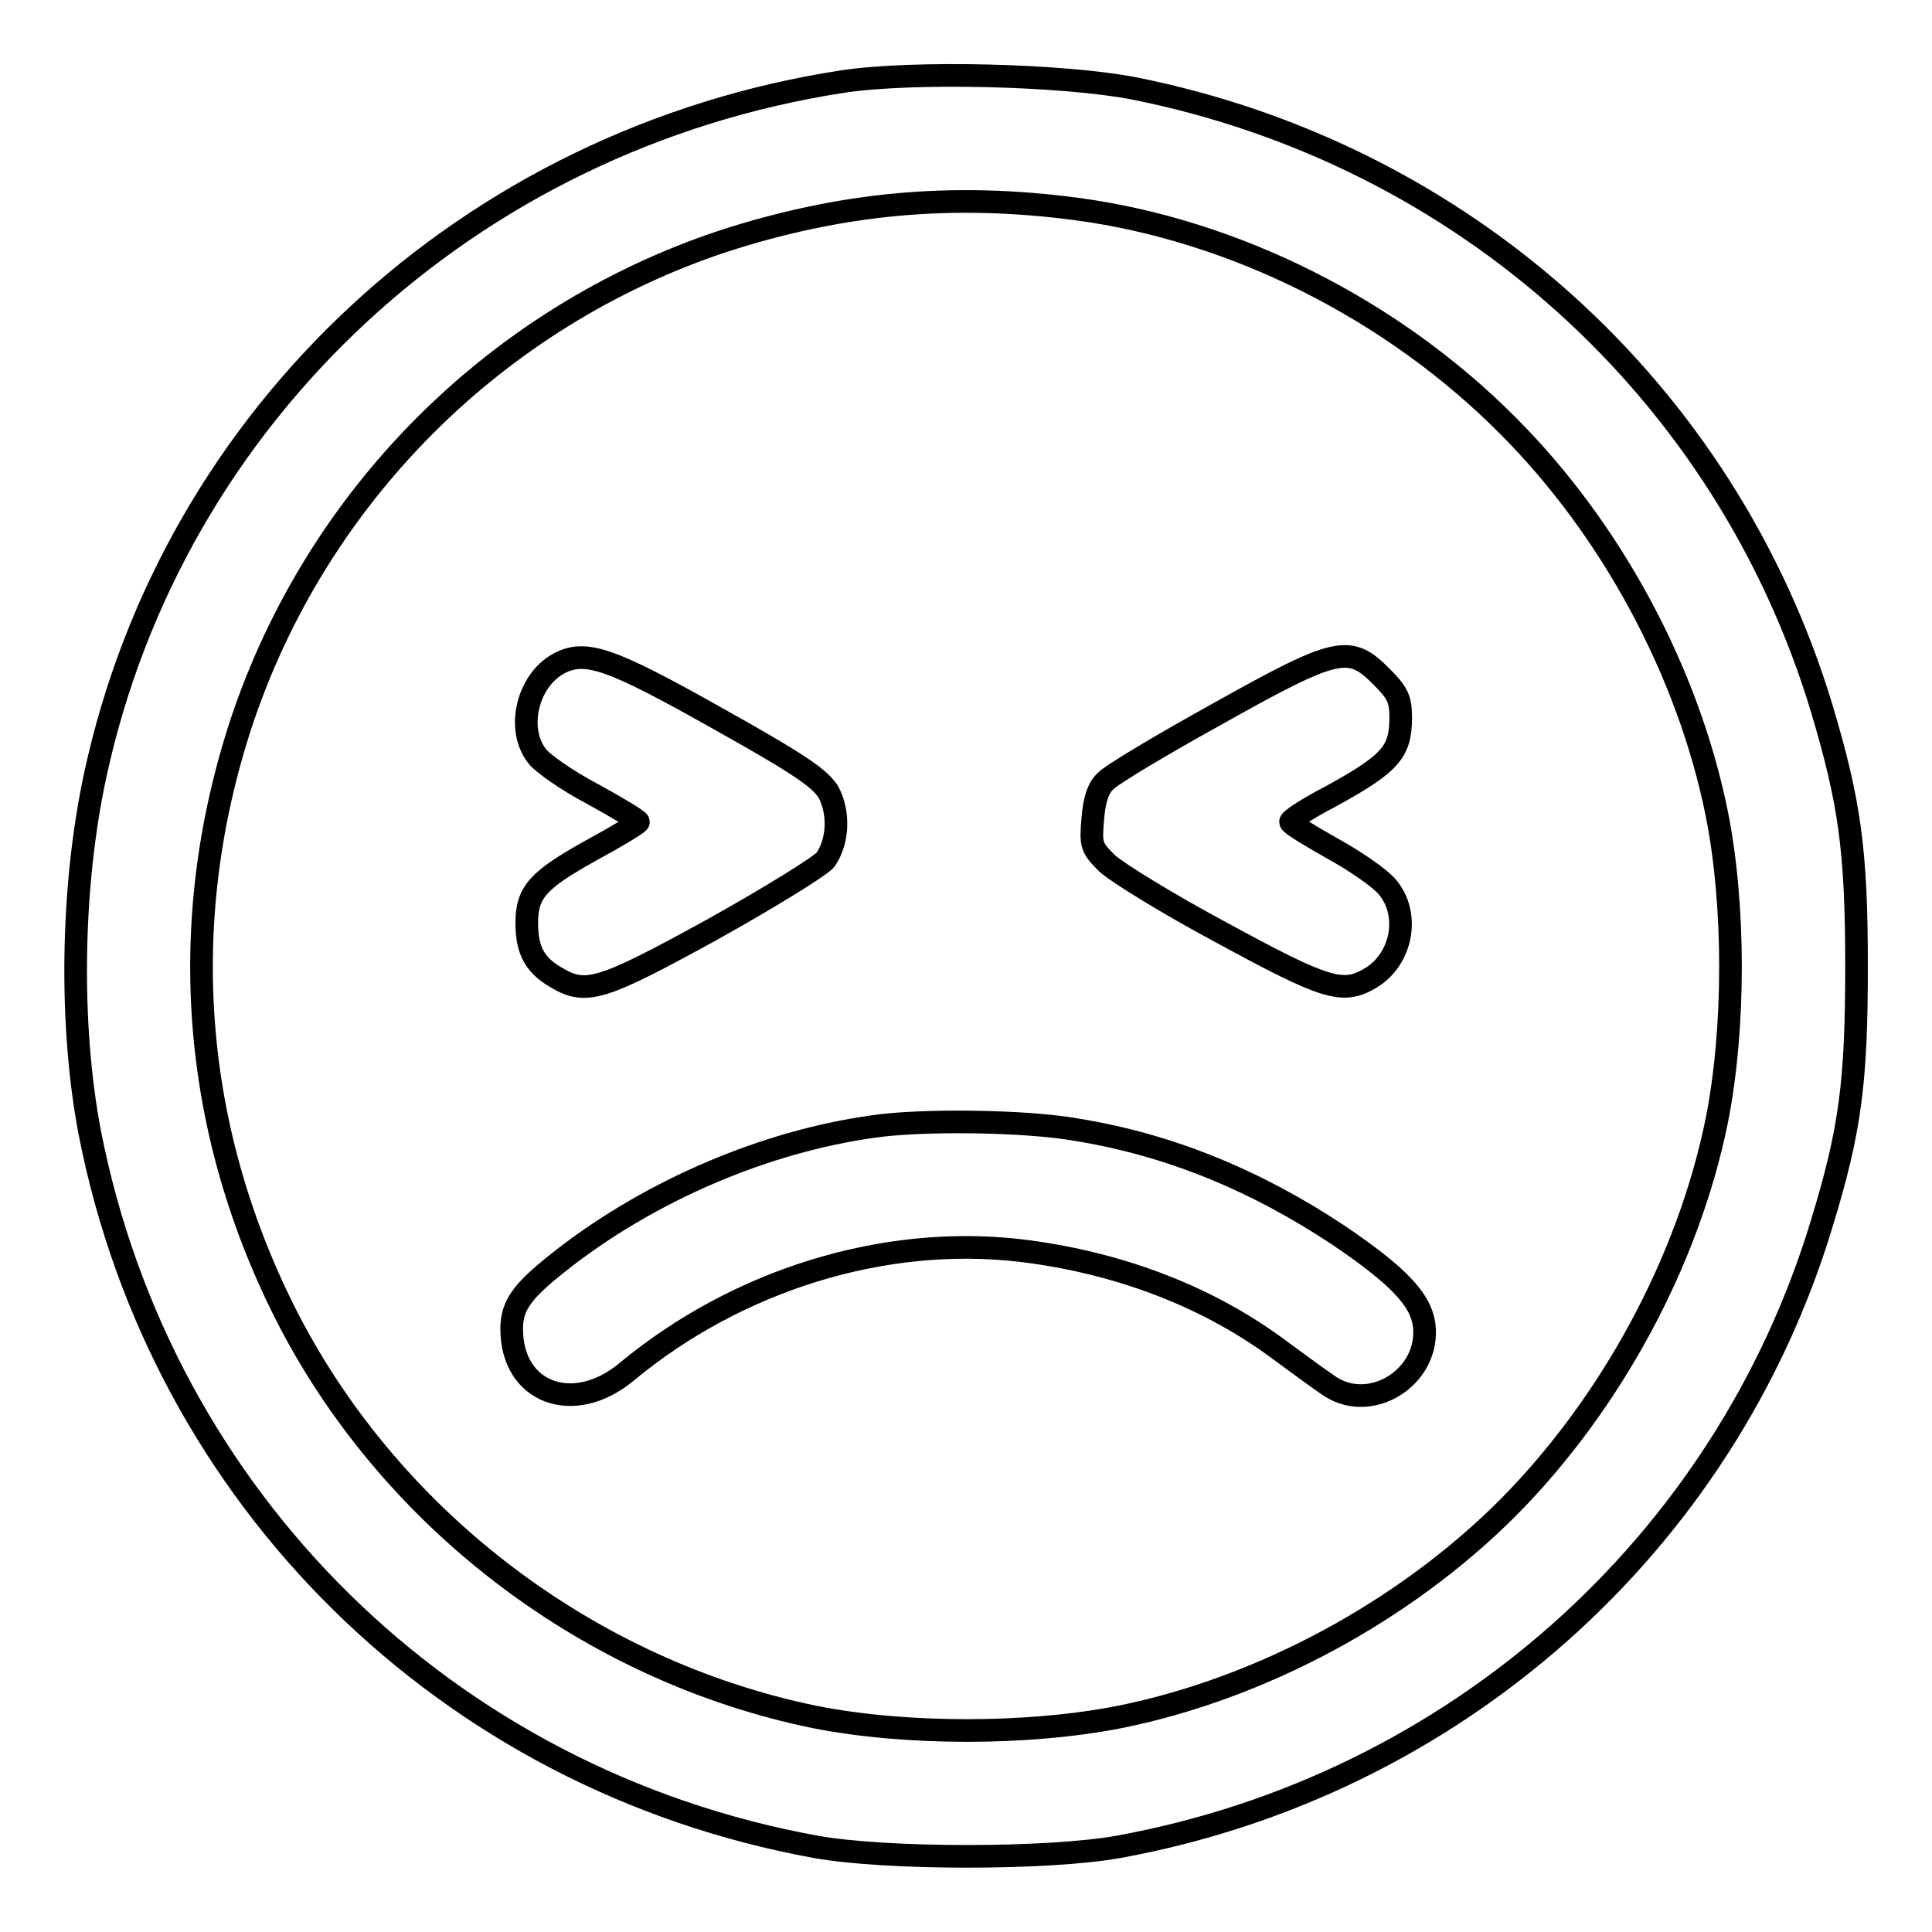 <?xml version="1.0" encoding="utf-8"?>
<!-- Svg Vector Icons : http://www.onlinewebfonts.com/icon -->
<!DOCTYPE svg PUBLIC "-//W3C//DTD SVG 1.1//EN" "http://www.w3.org/Graphics/SVG/1.1/DTD/svg11.dtd">
<svg version="1.1" xmlns="http://www.w3.org/2000/svg" xmlns:xlink="http://www.w3.org/1999/xlink" x="0px" y="0px" viewBox="0 0 256 256" enable-background="new 0 0 256 256" xml:space="preserve">
<g><g><g><path stroke-width="3" fill-opacity="0" stroke="#000000"  d="M111.7,10.8c-49.5,7.6-88.8,44.1-99.1,92c-3.2,14.9-3.4,33.2-0.7,47.3c9.5,48.5,47.3,85.7,96.1,94.6c9.3,1.7,31,1.7,40.3,0c44.3-8.1,80.2-39.9,93.1-82.6c3.8-12.4,4.6-18.8,4.6-34.1c0-15.3-0.9-21.7-4.6-34.1c-12.7-42.1-47.5-73.5-91.2-82.2C140.8,9.9,121,9.4,111.7,10.8z M142.7,27.7c20.9,2.8,41.8,13.3,57.1,28.7c13.7,13.7,23.9,32.6,27.7,51.5c2.4,12.1,2.4,28.3,0,40.5c-3.8,18.8-14.1,37.7-27.7,51.4c-13.7,13.7-32.6,23.9-51.4,27.7c-12.2,2.4-28.4,2.4-40.5,0c-29.6-6.1-55.7-25.8-69.6-52.5c-12.9-25-15.1-52.6-6.3-79.3c10-30,33.7-53.7,63.7-63.7C111.4,26.9,126.1,25.5,142.7,27.7z"/><path stroke-width="3" fill-opacity="0" stroke="#000000"  d="M73.9,88c-4,2.3-5.5,8.5-2.8,12.1c0.7,1,4,3.3,7.4,5.1c3.3,1.8,6.1,3.5,6.1,3.7c0,0.2-2.8,1.9-6.3,3.8c-7,3.9-8.5,5.5-8.5,9.6c0,3.5,1,5.5,3.7,7.1c4.1,2.5,5.9,2,21-6.3c7.7-4.3,14.3-8.4,14.9-9.2c1.7-2.5,1.8-6.2,0.4-8.9c-1.1-1.8-3.6-3.6-14.7-9.8C80.7,87.1,77.5,86,73.9,88z"/><path stroke-width="3" fill-opacity="0" stroke="#000000"  d="M161.3,94.6c-7.4,4.1-14.1,8.1-14.8,8.9c-1,0.9-1.5,2.5-1.7,5c-0.3,3.5-0.2,3.8,1.9,5.9c1.3,1.2,8.1,5.4,15.2,9.2c13.8,7.5,16,8.2,19.7,6c4.2-2.5,5.3-8.5,2.2-12.1c-0.9-1.1-4.2-3.4-7.3-5.1c-3-1.7-5.5-3.2-5.5-3.5c0-0.3,2.3-1.8,5.2-3.3c8-4.4,9.4-5.9,9.4-10.5c0-2.5-0.4-3.3-2.6-5.5C178.8,85.4,177.2,85.7,161.3,94.6z"/><path stroke-width="3" fill-opacity="0" stroke="#000000"  d="M115.5,149.3c-14.1,2-28.9,8.3-40.5,17.2c-5.7,4.4-7.2,6.3-7.2,9.6c0,8.5,8.2,11.5,15.2,5.7c14.7-12.2,34.1-18.2,52.2-16.1c12.5,1.5,24.2,5.8,33.7,12.7c2.6,1.9,5.7,4.2,6.9,5c5.6,4.2,13.8-0.9,12.9-7.9c-0.5-3.4-3.5-6.5-11.3-11.8c-11-7.3-22.4-12-34.7-14C136.1,148.5,122,148.3,115.5,149.3z"/></g></g></g>
</svg>